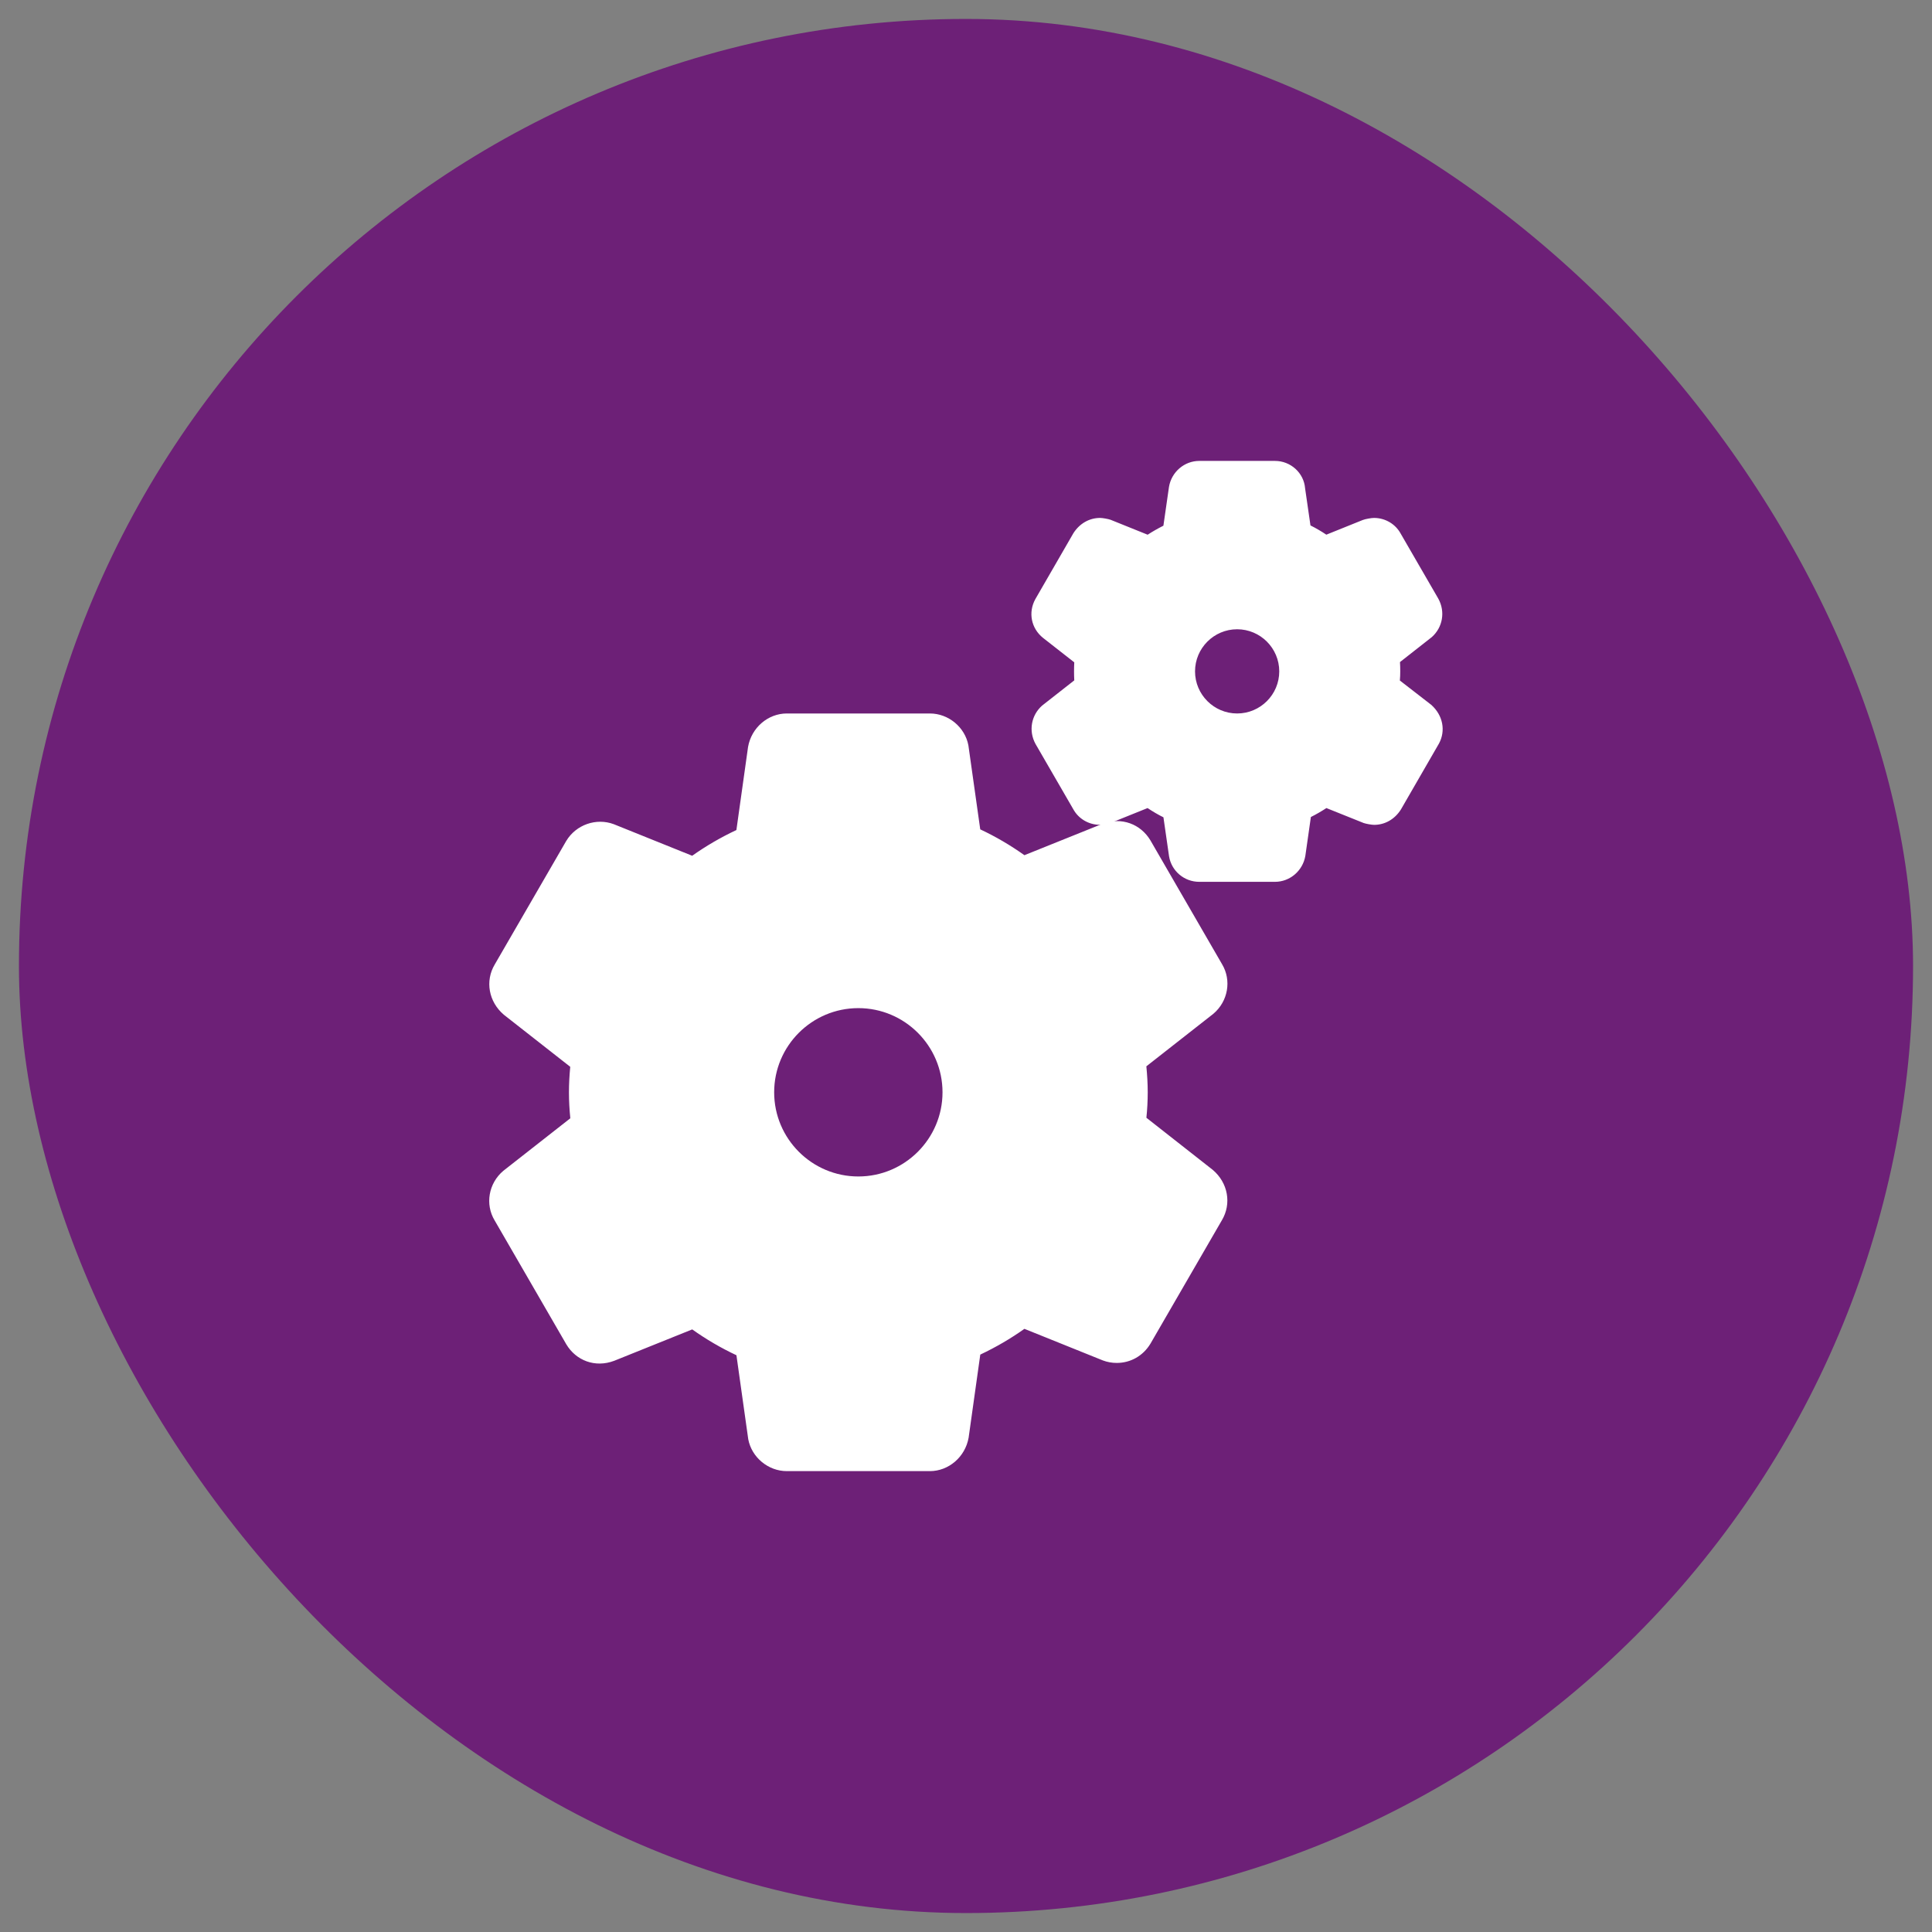 <svg width="51" height="51" viewBox="0 0 51 51" fill="none" xmlns="http://www.w3.org/2000/svg">
<rect x="0" y="0" width="51" height="51" fill="#808080" stroke="none"/>
<rect x="0.5" y="0.5" width="50" height="50" rx="25" fill="#6D2077"/>
<path d="M30.262 29.506C30.285 29.285 30.297 29.059 30.297 28.834C30.297 28.605 30.283 28.377 30.261 28.148L32.029 26.762C32.42 26.432 32.514 25.877 32.259 25.452L30.366 22.18C30.111 21.757 29.611 21.557 29.101 21.747L27.042 22.575C26.672 22.312 26.287 22.086 25.876 21.893L25.563 19.676C25.474 19.197 25.037 18.834 24.547 18.834H20.769C20.276 18.834 19.838 19.205 19.747 19.716L19.439 21.911C19.023 22.106 18.633 22.334 18.272 22.59L16.201 21.756C15.74 21.585 15.206 21.767 14.946 22.201L13.061 25.458C12.801 25.892 12.897 26.445 13.302 26.788L15.053 28.161C15.032 28.383 15.019 28.608 15.019 28.834C15.019 29.063 15.032 29.291 15.055 29.52L13.287 30.906C12.896 31.236 12.801 31.791 13.057 32.216L14.95 35.488C15.204 35.912 15.706 36.114 16.215 35.921L18.273 35.093C18.643 35.356 19.029 35.582 19.44 35.775L19.752 37.992C19.842 38.471 20.279 38.834 20.769 38.834H24.547C25.04 38.834 25.478 38.463 25.569 37.952L25.877 35.758C26.292 35.562 26.682 35.334 27.042 35.078L29.113 35.912C29.23 35.956 29.353 35.978 29.479 35.978C29.845 35.978 30.176 35.791 30.37 35.468L32.255 32.211C32.514 31.777 32.419 31.224 32.013 30.881L30.262 29.506ZM22.658 31.056C21.432 31.056 20.436 30.059 20.436 28.834C20.436 27.608 21.432 26.612 22.658 26.612C23.883 26.612 24.88 27.608 24.88 28.834C24.88 30.059 23.883 31.056 22.658 31.056Z" fill="white"/>
<path d="M37.779 18.604L36.953 17.964C36.96 17.885 36.963 17.805 36.963 17.723C36.963 17.639 36.961 17.558 36.956 17.477L37.797 16.817C38.084 16.561 38.157 16.149 37.969 15.805L36.975 14.087C36.836 13.831 36.565 13.672 36.27 13.672C36.199 13.672 36.036 13.701 35.97 13.728L35.012 14.114C34.873 14.021 34.734 13.94 34.593 13.87L34.451 12.888C34.419 12.484 34.07 12.167 33.657 12.167H31.657C31.266 12.167 30.924 12.457 30.858 12.854L30.711 13.877C30.564 13.951 30.426 14.03 30.295 14.115L29.317 13.721C29.256 13.699 29.105 13.672 29.04 13.672C28.76 13.672 28.501 13.815 28.335 14.075L27.33 15.816C27.137 16.167 27.219 16.586 27.534 16.839L28.358 17.484C28.354 17.562 28.352 17.641 28.352 17.723C28.352 17.804 28.354 17.883 28.358 17.96L27.509 18.626C27.221 18.881 27.146 19.294 27.336 19.64L28.33 21.358C28.469 21.614 28.74 21.773 29.035 21.773C29.106 21.773 29.269 21.744 29.335 21.717L30.293 21.331C30.432 21.424 30.571 21.505 30.712 21.575L30.86 22.604C30.925 22.995 31.261 23.278 31.657 23.278H33.657C34.049 23.278 34.391 22.988 34.458 22.591L34.604 21.567C34.75 21.494 34.886 21.414 35.014 21.331L35.996 21.725C36.057 21.747 36.209 21.774 36.274 21.774C36.554 21.774 36.813 21.631 36.979 21.371L37.985 19.628C38.167 19.293 38.093 18.881 37.779 18.604ZM32.657 18.834C32.045 18.834 31.546 18.335 31.546 17.723C31.546 17.11 32.045 16.611 32.657 16.611C33.27 16.611 33.769 17.11 33.769 17.723C33.769 18.335 33.271 18.834 32.657 18.834Z" fill="white"/>
</svg>
